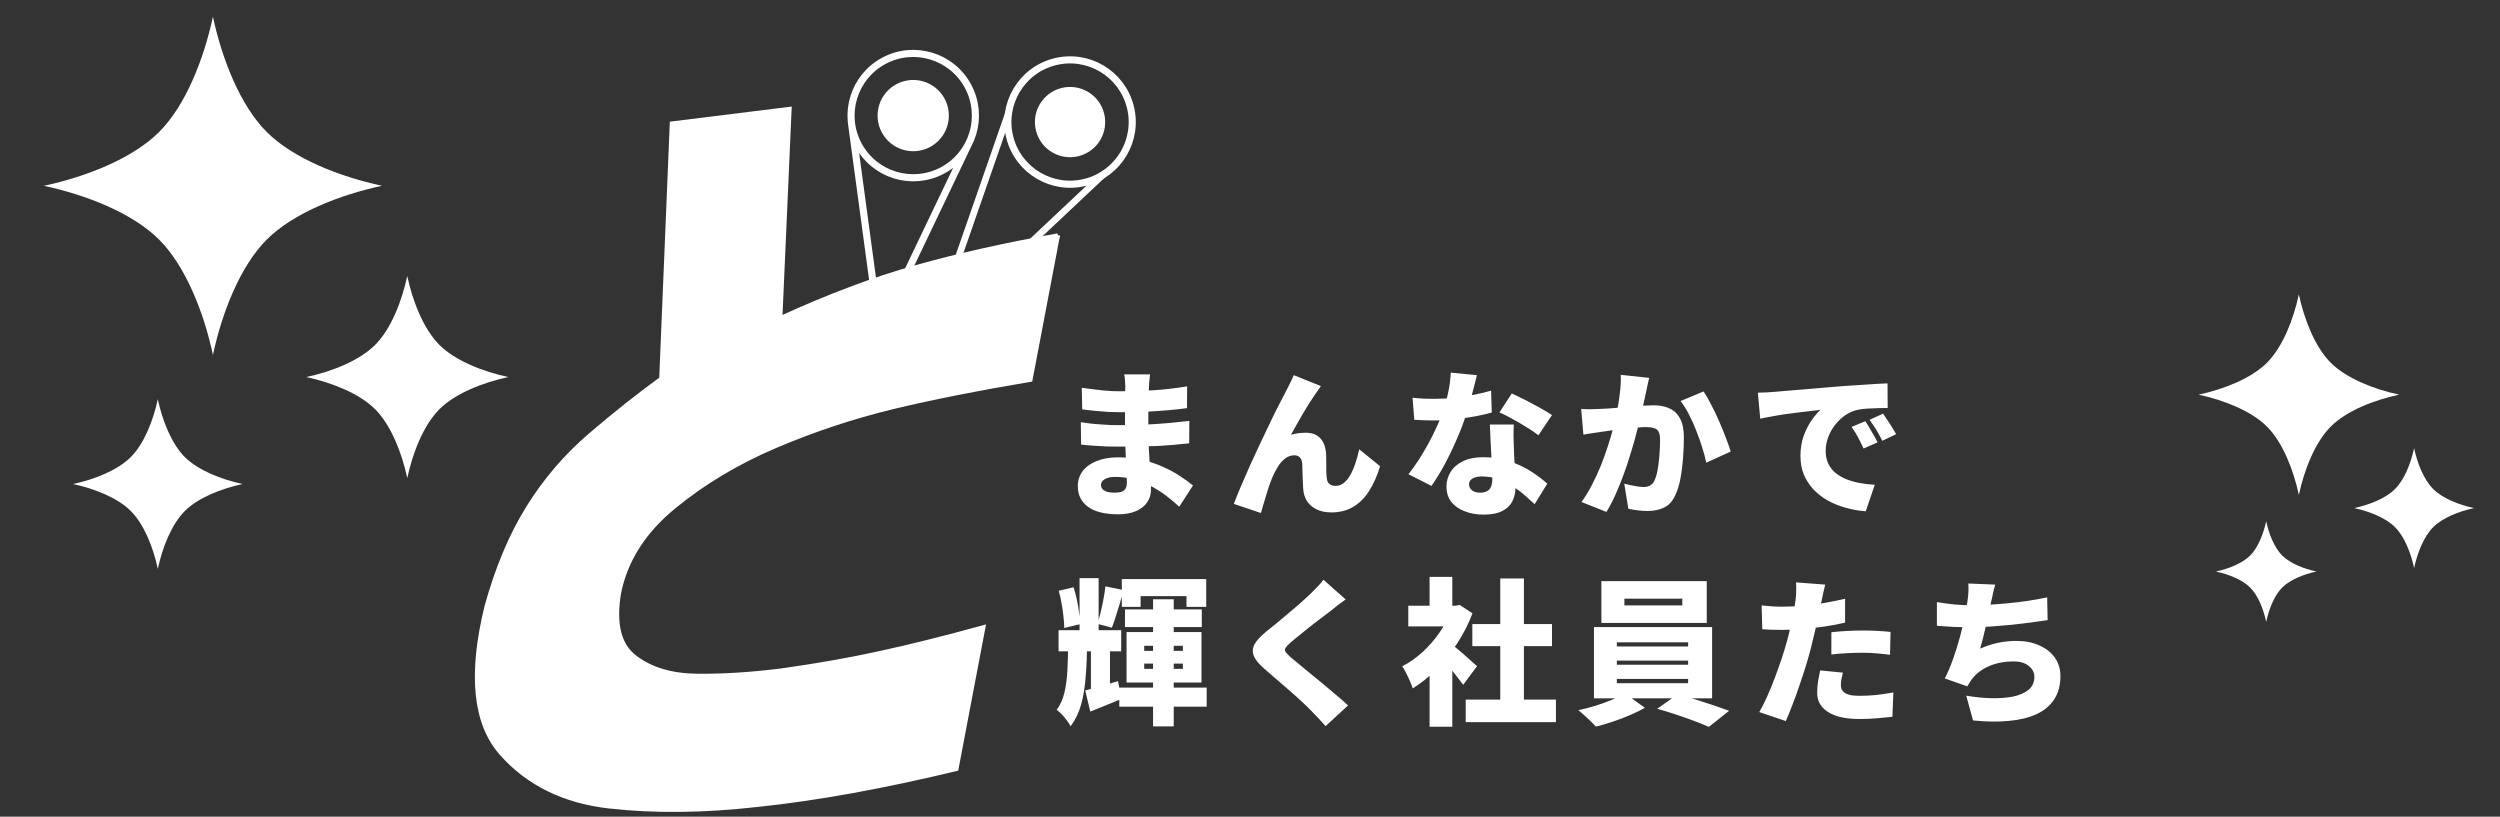 <svg width="300" height="98" viewBox="0 0 300 98" fill="none" xmlns="http://www.w3.org/2000/svg">
<rect x="0" y="0" width="300" height="98" fill="#333333" stroke="none"/>
<path d="M121.019 13.586L111.695 40.412L132.249 21.067" stroke="white" stroke-width="0.8" stroke-miterlimit="10" stroke-linecap="round"/>
<path d="M130.278 21.867C134.267 20.834 136.663 16.763 135.629 12.774C134.595 8.786 130.524 6.391 126.535 7.425C122.546 8.459 120.151 12.53 121.184 16.518C122.218 20.506 126.29 22.901 130.278 21.867Z" stroke="white" stroke-width="0.853" stroke-miterlimit="10"/>
<path d="M129.415 18.542C131.566 17.984 132.857 15.79 132.3 13.64C131.743 11.49 129.548 10.199 127.397 10.757C125.247 11.314 123.956 13.508 124.513 15.658C125.07 17.808 127.265 19.099 129.415 18.542Z" fill="white" stroke="white" stroke-width="0.39" stroke-miterlimit="10"/>
<path d="M102.21 15L105.538 39.619C105.538 39.619 111.974 26.182 116.133 17.453M116.175 10.37C118.11 14.007 116.728 18.524 113.089 20.458C109.451 22.392 104.933 21.011 102.999 17.373C101.065 13.735 102.447 9.219 106.086 7.285C109.724 5.351 114.241 6.732 116.175 10.37Z" stroke="white" stroke-width="0.853" stroke-miterlimit="10" stroke-linecap="round"/>
<path d="M111.502 17.475C113.492 16.417 114.248 13.946 113.19 11.956C112.132 9.966 109.66 9.21 107.67 10.268C105.68 11.326 104.924 13.797 105.982 15.787C107.04 17.777 109.511 18.533 111.502 17.475Z" fill="white" stroke="white" stroke-width="0.39" stroke-miterlimit="10"/>
<path d="M126.943 28.256L123.65 45.561C117.302 46.625 111.772 47.725 107.063 48.862C102.353 50.001 97.696 51.545 93.096 53.498C88.495 55.453 84.413 57.892 80.848 60.823C77.282 63.753 75.097 67.168 74.29 71.068C73.644 74.812 74.274 77.411 76.177 78.866C78.079 80.325 80.566 81.068 83.632 81.103C86.698 81.137 90.06 80.929 93.713 80.475C97.991 79.877 101.955 79.177 105.612 78.377C109.265 77.579 113.394 76.549 117.996 75.286L114.764 92.27C105.831 94.414 97.891 95.849 90.948 96.572C84.465 97.307 78.52 97.371 73.118 96.763C67.716 96.153 63.408 94.045 60.195 90.436C56.982 86.828 56.388 80.925 58.411 72.727C59.679 68.149 61.336 64.212 63.384 60.916C65.43 57.621 67.916 54.723 70.838 52.216C73.759 49.713 76.6 47.459 79.36 45.458L80.627 14.828L94.739 13.078L93.628 38.195C99.418 35.544 104.83 33.505 109.858 32.088C114.887 30.67 120.58 29.394 126.943 28.258V28.256Z" fill="white" stroke="white" stroke-width="0.512" stroke-miterlimit="10"/>
<path d="M138.007 44.925C137.982 45.127 137.957 45.354 137.932 45.607C137.906 45.846 137.887 46.08 137.875 46.307C137.862 46.585 137.85 46.951 137.837 47.405C137.824 47.847 137.812 48.333 137.799 48.862C137.799 49.38 137.799 49.891 137.799 50.396C137.799 50.901 137.799 51.355 137.799 51.759C137.799 52.226 137.812 52.775 137.837 53.406C137.875 54.024 137.913 54.668 137.951 55.336C138.001 55.993 138.039 56.624 138.064 57.229C138.102 57.822 138.121 58.321 138.121 58.725C138.121 59.318 137.963 59.842 137.648 60.296C137.345 60.738 136.897 61.085 136.304 61.337C135.723 61.59 135.016 61.716 134.184 61.716C132.581 61.716 131.369 61.413 130.549 60.807C129.741 60.214 129.338 59.394 129.338 58.346C129.338 57.665 129.527 57.065 129.906 56.548C130.297 56.031 130.852 55.627 131.571 55.336C132.303 55.034 133.168 54.882 134.165 54.882C135.225 54.882 136.209 54.989 137.118 55.204C138.039 55.419 138.878 55.702 139.635 56.056C140.392 56.397 141.061 56.763 141.642 57.154C142.235 57.545 142.74 57.911 143.156 58.252L141.509 60.807C141.042 60.365 140.525 59.93 139.957 59.501C139.402 59.072 138.796 58.687 138.14 58.346C137.484 58.005 136.79 57.734 136.058 57.532C135.338 57.33 134.581 57.229 133.786 57.229C133.256 57.229 132.846 57.324 132.556 57.513C132.265 57.69 132.12 57.911 132.12 58.176C132.12 58.378 132.183 58.554 132.31 58.706C132.448 58.845 132.638 58.952 132.877 59.028C133.117 59.091 133.401 59.122 133.729 59.122C134.057 59.122 134.329 59.091 134.543 59.028C134.77 58.952 134.941 58.826 135.054 58.649C135.168 58.46 135.225 58.207 135.225 57.892C135.225 57.652 135.212 57.292 135.187 56.813C135.162 56.333 135.136 55.797 135.111 55.204C135.086 54.598 135.061 53.992 135.035 53.387C135.01 52.781 134.998 52.238 134.998 51.759C134.998 51.292 134.998 50.793 134.998 50.263C135.01 49.721 135.016 49.191 135.016 48.673C135.016 48.156 135.016 47.689 135.016 47.272C135.029 46.856 135.035 46.534 135.035 46.307C135.035 46.13 135.023 45.91 134.998 45.645C134.985 45.367 134.953 45.127 134.903 44.925H138.007ZM129.811 46.534C130.164 46.585 130.549 46.635 130.966 46.686C131.382 46.736 131.798 46.787 132.215 46.837C132.644 46.875 133.042 46.907 133.407 46.932C133.786 46.944 134.114 46.951 134.392 46.951C135.73 46.951 137.042 46.913 138.329 46.837C139.616 46.761 140.992 46.604 142.456 46.364L142.437 48.976C141.831 49.064 141.093 49.147 140.222 49.222C139.364 49.298 138.43 49.361 137.421 49.411C136.424 49.449 135.42 49.468 134.411 49.468C134.032 49.468 133.565 49.456 133.01 49.43C132.467 49.392 131.912 49.348 131.344 49.298C130.789 49.235 130.297 49.178 129.868 49.127L129.811 46.534ZM129.697 50.661C129.988 50.711 130.341 50.762 130.757 50.812C131.174 50.863 131.597 50.901 132.026 50.926C132.467 50.951 132.877 50.976 133.256 51.002C133.635 51.014 133.931 51.02 134.146 51.02C135.458 51.02 136.613 50.995 137.61 50.945C138.619 50.894 139.534 50.831 140.355 50.755C141.188 50.68 141.976 50.598 142.721 50.509L142.702 53.197C142.046 53.273 141.408 53.336 140.79 53.387C140.184 53.437 139.56 53.481 138.916 53.519C138.272 53.544 137.559 53.563 136.777 53.576C136.007 53.589 135.117 53.595 134.108 53.595C133.78 53.595 133.344 53.589 132.802 53.576C132.272 53.551 131.729 53.519 131.174 53.481C130.619 53.444 130.139 53.399 129.735 53.349L129.697 50.661ZM158.508 46.326C158.407 46.452 158.306 46.597 158.205 46.761C158.104 46.913 158.003 47.058 157.902 47.197C157.663 47.537 157.41 47.916 157.145 48.333C156.893 48.736 156.634 49.159 156.369 49.601C156.117 50.042 155.864 50.484 155.612 50.926C155.372 51.355 155.139 51.771 154.911 52.175C155.202 52.087 155.498 52.024 155.801 51.986C156.104 51.948 156.407 51.929 156.71 51.929C157.467 51.929 158.047 52.156 158.451 52.611C158.855 53.052 159.082 53.683 159.133 54.504C159.145 54.731 159.152 55.034 159.152 55.412C159.152 55.778 159.152 56.15 159.152 56.529C159.164 56.908 159.19 57.217 159.227 57.456C159.265 57.772 159.385 57.993 159.587 58.119C159.789 58.245 160.016 58.308 160.269 58.308C160.609 58.308 160.925 58.201 161.215 57.987C161.505 57.772 161.764 57.469 161.991 57.078C162.231 56.674 162.439 56.207 162.616 55.677C162.805 55.135 162.969 54.548 163.108 53.917L165.607 55.942C165.279 57.065 164.849 58.043 164.319 58.876C163.802 59.709 163.165 60.353 162.408 60.807C161.663 61.261 160.786 61.489 159.776 61.489C159.07 61.489 158.464 61.362 157.959 61.11C157.467 60.858 157.088 60.523 156.823 60.107C156.571 59.69 156.426 59.23 156.388 58.725C156.363 58.397 156.344 58.024 156.331 57.608C156.319 57.191 156.306 56.794 156.293 56.415C156.293 56.037 156.281 55.747 156.255 55.545C156.23 55.254 156.136 55.034 155.972 54.882C155.82 54.718 155.599 54.636 155.309 54.636C154.93 54.636 154.577 54.756 154.249 54.996C153.921 55.236 153.624 55.564 153.359 55.98C153.094 56.397 152.854 56.863 152.64 57.381C152.526 57.658 152.406 57.98 152.28 58.346C152.154 58.712 152.034 59.097 151.921 59.501C151.807 59.892 151.693 60.264 151.58 60.618C151.479 60.984 151.391 61.299 151.315 61.564L148.059 60.466C148.299 59.835 148.589 59.116 148.93 58.308C149.27 57.501 149.643 56.649 150.047 55.753C150.45 54.857 150.861 53.974 151.277 53.103C151.693 52.219 152.091 51.386 152.47 50.604C152.848 49.809 153.189 49.121 153.492 48.541C153.795 47.948 154.028 47.5 154.192 47.197C154.318 46.932 154.476 46.623 154.665 46.269C154.855 45.903 155.05 45.487 155.252 45.02L158.508 46.326ZM169.506 47.727C169.948 47.777 170.415 47.815 170.907 47.84C171.412 47.853 171.822 47.859 172.137 47.859C172.97 47.859 173.803 47.815 174.636 47.727C175.482 47.626 176.27 47.5 177.002 47.348C177.747 47.197 178.39 47.039 178.933 46.875L179.009 49.506C178.517 49.645 177.892 49.79 177.135 49.941C176.378 50.08 175.564 50.2 174.693 50.301C173.835 50.402 172.989 50.453 172.156 50.453C171.765 50.453 171.368 50.446 170.964 50.434C170.573 50.421 170.156 50.402 169.714 50.377L169.506 47.727ZM177.229 45.02C177.154 45.361 177.046 45.79 176.908 46.307C176.781 46.824 176.636 47.38 176.472 47.973C176.308 48.553 176.132 49.134 175.942 49.714C175.665 50.623 175.299 51.595 174.844 52.63C174.403 53.664 173.917 54.68 173.387 55.677C172.857 56.661 172.32 57.539 171.778 58.308L169.014 56.908C169.443 56.365 169.866 55.772 170.282 55.128C170.699 54.472 171.09 53.809 171.456 53.141C171.822 52.459 172.144 51.809 172.421 51.191C172.712 50.572 172.945 50.017 173.122 49.525C173.374 48.806 173.589 48.017 173.765 47.159C173.955 46.301 174.062 45.487 174.087 44.717L177.229 45.02ZM181.659 50.945C181.634 51.349 181.621 51.778 181.621 52.232C181.634 52.674 181.646 53.128 181.659 53.595C181.672 53.86 181.684 54.213 181.697 54.655C181.722 55.084 181.747 55.545 181.773 56.037C181.798 56.516 181.817 56.971 181.829 57.4C181.855 57.829 181.867 58.163 181.867 58.403C181.867 59.034 181.747 59.602 181.508 60.107C181.268 60.611 180.87 61.009 180.315 61.299C179.76 61.602 178.996 61.754 178.024 61.754C177.192 61.754 176.441 61.621 175.772 61.356C175.103 61.104 174.567 60.731 174.163 60.239C173.772 59.734 173.576 59.116 173.576 58.384C173.576 57.753 173.74 57.173 174.068 56.643C174.396 56.1 174.888 55.671 175.545 55.355C176.201 55.027 177.015 54.863 177.987 54.863C179.122 54.863 180.17 55.027 181.129 55.355C182.101 55.671 182.965 56.075 183.722 56.567C184.492 57.059 185.142 57.551 185.672 58.043L184.158 60.504C183.83 60.201 183.451 59.861 183.022 59.482C182.593 59.091 182.107 58.725 181.564 58.384C181.034 58.031 180.454 57.74 179.823 57.513C179.192 57.286 178.517 57.173 177.797 57.173C177.33 57.173 176.958 57.261 176.68 57.438C176.415 57.602 176.283 57.822 176.283 58.1C176.283 58.403 176.403 58.649 176.643 58.838C176.895 59.028 177.217 59.122 177.608 59.122C177.987 59.122 178.283 59.053 178.498 58.914C178.712 58.775 178.864 58.58 178.952 58.327C179.04 58.062 179.085 57.753 179.085 57.4C179.085 57.16 179.072 56.781 179.047 56.264C179.021 55.747 178.99 55.172 178.952 54.541C178.927 53.898 178.895 53.261 178.857 52.63C178.832 51.986 178.807 51.424 178.782 50.945H181.659ZM184.612 52.232C184.233 51.929 183.76 51.607 183.192 51.267C182.637 50.913 182.063 50.579 181.47 50.263C180.889 49.935 180.378 49.676 179.936 49.487L181.413 47.216C181.754 47.367 182.145 47.556 182.586 47.783C183.041 47.998 183.495 48.231 183.949 48.484C184.416 48.724 184.852 48.964 185.256 49.203C185.659 49.43 185.988 49.632 186.24 49.809L184.612 52.232ZM197.901 45.342C197.837 45.619 197.768 45.928 197.692 46.269C197.629 46.597 197.566 46.894 197.503 47.159C197.44 47.474 197.37 47.796 197.295 48.124C197.219 48.44 197.15 48.749 197.087 49.052C197.023 49.342 196.96 49.632 196.897 49.923C196.771 50.465 196.607 51.109 196.405 51.853C196.216 52.598 195.989 53.399 195.724 54.257C195.471 55.116 195.187 55.98 194.872 56.851C194.556 57.709 194.222 58.535 193.869 59.331C193.515 60.126 193.149 60.826 192.771 61.432L189.78 60.239C190.234 59.621 190.65 58.939 191.029 58.195C191.42 57.45 191.774 56.687 192.089 55.904C192.405 55.122 192.682 54.352 192.922 53.595C193.174 52.825 193.389 52.112 193.566 51.456C193.742 50.8 193.881 50.232 193.982 49.752C194.159 48.844 194.291 47.998 194.38 47.216C194.481 46.421 194.518 45.676 194.493 44.982L197.901 45.342ZM204.431 46.97C204.721 47.399 205.024 47.929 205.34 48.56C205.668 49.178 205.983 49.834 206.286 50.528C206.589 51.222 206.861 51.891 207.1 52.535C207.353 53.178 207.548 53.727 207.687 54.182L204.753 55.526C204.639 54.971 204.475 54.358 204.261 53.69C204.059 53.021 203.819 52.346 203.542 51.664C203.277 50.97 202.98 50.314 202.652 49.695C202.336 49.077 202.008 48.553 201.668 48.124L204.431 46.97ZM189.742 49.071C190.108 49.096 190.474 49.109 190.84 49.109C191.206 49.096 191.578 49.083 191.957 49.071C192.272 49.058 192.651 49.039 193.092 49.014C193.534 48.976 194.001 48.938 194.493 48.9C194.985 48.862 195.478 48.825 195.97 48.787C196.474 48.736 196.941 48.699 197.37 48.673C197.8 48.648 198.159 48.635 198.449 48.635C199.181 48.635 199.812 48.762 200.342 49.014C200.885 49.254 201.308 49.658 201.611 50.225C201.914 50.793 202.065 51.55 202.065 52.497C202.065 53.229 202.033 54.037 201.97 54.92C201.907 55.791 201.8 56.63 201.649 57.438C201.497 58.245 201.283 58.927 201.005 59.482C200.689 60.163 200.254 60.637 199.699 60.902C199.144 61.179 198.481 61.318 197.711 61.318C197.345 61.318 196.954 61.293 196.538 61.242C196.121 61.192 195.743 61.129 195.402 61.053L194.91 58.043C195.149 58.106 195.414 58.17 195.705 58.233C196.008 58.296 196.298 58.346 196.575 58.384C196.853 58.422 197.068 58.441 197.219 58.441C197.522 58.441 197.781 58.384 197.995 58.27C198.21 58.157 198.38 57.974 198.506 57.722C198.67 57.406 198.803 56.977 198.904 56.434C199.005 55.879 199.08 55.28 199.131 54.636C199.181 53.992 199.207 53.38 199.207 52.8C199.207 52.333 199.144 51.992 199.017 51.778C198.891 51.563 198.696 51.424 198.431 51.361C198.178 51.285 197.856 51.248 197.465 51.248C197.2 51.248 196.834 51.273 196.367 51.323C195.9 51.361 195.402 51.412 194.872 51.475C194.342 51.525 193.85 51.582 193.395 51.645C192.941 51.708 192.588 51.759 192.335 51.797C192.032 51.847 191.647 51.904 191.181 51.967C190.714 52.03 190.322 52.093 190.007 52.156L189.742 49.071ZM210.943 47.121C211.322 47.108 211.694 47.096 212.06 47.083C212.438 47.058 212.716 47.039 212.893 47.026C213.334 46.989 213.839 46.944 214.407 46.894C214.988 46.843 215.619 46.793 216.3 46.742C216.994 46.679 217.732 46.616 218.515 46.553C219.297 46.49 220.124 46.421 220.995 46.345C221.626 46.294 222.275 46.25 222.944 46.212C223.626 46.162 224.276 46.118 224.894 46.08C225.512 46.042 226.049 46.017 226.503 46.004L226.522 48.957C226.194 48.957 225.809 48.964 225.367 48.976C224.938 48.989 224.503 49.008 224.061 49.033C223.632 49.058 223.241 49.109 222.888 49.184C222.383 49.298 221.897 49.512 221.43 49.828C220.976 50.143 220.572 50.528 220.218 50.983C219.865 51.424 219.587 51.916 219.386 52.459C219.184 52.989 219.083 53.538 219.083 54.106C219.083 54.661 219.177 55.153 219.367 55.583C219.569 56.012 219.846 56.384 220.2 56.699C220.566 57.002 220.995 57.261 221.487 57.475C221.979 57.677 222.515 57.835 223.096 57.949C223.689 58.062 224.314 58.138 224.97 58.176L223.891 61.356C223.045 61.293 222.231 61.148 221.449 60.921C220.679 60.706 219.966 60.416 219.31 60.05C218.654 59.671 218.079 59.223 217.587 58.706C217.108 58.176 216.729 57.583 216.451 56.926C216.186 56.258 216.054 55.519 216.054 54.712C216.054 53.841 216.18 53.046 216.433 52.327C216.698 51.607 217.013 50.983 217.379 50.453C217.758 49.91 218.117 49.487 218.458 49.184C218.13 49.222 217.745 49.266 217.303 49.317C216.862 49.367 216.382 49.424 215.865 49.487C215.347 49.55 214.817 49.62 214.275 49.695C213.745 49.771 213.215 49.859 212.685 49.96C212.167 50.049 211.681 50.143 211.227 50.244L210.943 47.121ZM223.834 50.547C223.998 50.774 224.168 51.046 224.345 51.361C224.534 51.664 224.711 51.967 224.875 52.27C225.052 52.573 225.197 52.844 225.311 53.084L223.626 53.822C223.373 53.267 223.146 52.806 222.944 52.44C222.742 52.062 222.49 51.658 222.187 51.229L223.834 50.547ZM225.973 49.639C226.137 49.866 226.314 50.131 226.503 50.434C226.705 50.724 226.894 51.02 227.071 51.323C227.26 51.614 227.418 51.872 227.544 52.099L225.878 52.895C225.601 52.352 225.355 51.904 225.14 51.55C224.926 51.197 224.661 50.806 224.345 50.377L225.973 49.639ZM129.546 69.376H131.836V76.872H129.546V69.376ZM138.367 71.913H140.847V87.17H138.367V71.913ZM127.028 75.623H134.543V78.159H127.028V75.623ZM134.998 73.124H144.216V75.244H134.998V73.124ZM134.316 82.513H144.803V84.804H134.316V82.513ZM134.619 69.49H144.746V72.821H142.38V71.534H136.872V72.821H134.619V69.49ZM130.227 82.854C130.745 82.728 131.344 82.564 132.026 82.362C132.72 82.16 133.433 81.952 134.165 81.737L134.562 83.876C133.944 84.141 133.313 84.4 132.669 84.652C132.038 84.905 131.426 85.151 130.833 85.391L130.227 82.854ZM128.183 77.137H130.454C130.442 78.576 130.385 79.92 130.284 81.169C130.196 82.406 130.013 83.529 129.735 84.539C129.458 85.536 129.035 86.406 128.467 87.151C128.303 86.823 128.057 86.463 127.729 86.072C127.413 85.694 127.104 85.397 126.801 85.182C127.23 84.602 127.539 83.914 127.729 83.119C127.918 82.324 128.038 81.428 128.088 80.431C128.139 79.434 128.17 78.336 128.183 77.137ZM127.047 70.891L128.827 70.474C128.978 70.941 129.11 71.439 129.224 71.97C129.338 72.5 129.426 73.023 129.489 73.541C129.565 74.046 129.603 74.5 129.603 74.904L127.71 75.358C127.71 74.954 127.678 74.5 127.615 73.995C127.565 73.478 127.489 72.948 127.388 72.405C127.3 71.862 127.186 71.358 127.047 70.891ZM132.65 70.361L134.846 70.815C134.695 71.332 134.537 71.869 134.373 72.424C134.209 72.979 134.045 73.509 133.881 74.014C133.729 74.506 133.578 74.942 133.426 75.32L131.704 74.866C131.83 74.449 131.956 73.982 132.082 73.465C132.209 72.935 132.322 72.399 132.423 71.856C132.524 71.313 132.6 70.815 132.65 70.361ZM137.307 79.636V80.261H141.945V79.636H137.307ZM137.307 77.497V78.103H141.945V77.497H137.307ZM135.187 75.85H144.178V81.908H135.187V75.85ZM130.909 76.948H133.199V83.27L130.909 84.047V76.948ZM161.48 71.932C161.127 72.184 160.792 72.43 160.477 72.67C160.161 72.91 159.877 73.137 159.625 73.351C159.322 73.579 158.962 73.85 158.546 74.165C158.129 74.481 157.694 74.815 157.24 75.169C156.798 75.522 156.369 75.869 155.953 76.21C155.536 76.538 155.176 76.835 154.874 77.1C154.571 77.365 154.369 77.579 154.268 77.743C154.167 77.907 154.167 78.071 154.268 78.235C154.381 78.387 154.59 78.601 154.893 78.879C155.145 79.093 155.479 79.371 155.896 79.712C156.325 80.052 156.792 80.437 157.297 80.867C157.814 81.283 158.344 81.718 158.887 82.173C159.429 82.614 159.947 83.05 160.439 83.479C160.944 83.895 161.385 84.286 161.764 84.652L159.076 87.132C158.47 86.451 157.852 85.794 157.221 85.163C156.956 84.886 156.603 84.545 156.161 84.141C155.732 83.737 155.252 83.308 154.722 82.854C154.205 82.4 153.681 81.945 153.151 81.491C152.634 81.037 152.16 80.627 151.731 80.261C151.088 79.705 150.665 79.194 150.463 78.727C150.274 78.26 150.299 77.794 150.539 77.327C150.791 76.86 151.252 76.355 151.921 75.812C152.299 75.509 152.722 75.169 153.189 74.79C153.656 74.399 154.129 74.001 154.609 73.597C155.101 73.181 155.568 72.784 156.009 72.405C156.451 72.014 156.83 71.667 157.145 71.364C157.473 71.048 157.789 70.733 158.092 70.417C158.407 70.102 158.647 69.818 158.811 69.566L161.48 71.932ZM175.885 83.952H186.713V86.659H175.885V83.952ZM176.68 74.885H186.24V77.535H176.68V74.885ZM180.031 69.414H182.87V85.258H180.031V69.414ZM168.995 72.689H175.147V75.169H168.995V72.689ZM171.551 79.598L174.276 76.342V87.208H171.551V79.598ZM171.551 69.225H174.276V73.825H171.551V69.225ZM173.974 77.137C174.15 77.251 174.39 77.44 174.693 77.705C175.008 77.958 175.336 78.235 175.677 78.538C176.031 78.841 176.346 79.125 176.624 79.39C176.914 79.642 177.122 79.825 177.248 79.939L175.583 82.173C175.393 81.908 175.166 81.611 174.901 81.283C174.649 80.942 174.377 80.601 174.087 80.261C173.797 79.907 173.513 79.579 173.235 79.276C172.958 78.961 172.712 78.69 172.497 78.462L173.974 77.137ZM174.163 72.689H174.693L175.166 72.594L176.699 73.597C176.22 74.872 175.601 76.084 174.844 77.232C174.1 78.38 173.267 79.415 172.346 80.336C171.437 81.258 170.497 82.015 169.525 82.608C169.449 82.356 169.336 82.059 169.184 81.718C169.033 81.365 168.875 81.031 168.711 80.715C168.547 80.387 168.396 80.135 168.257 79.958C169.128 79.516 169.948 78.942 170.718 78.235C171.5 77.516 172.188 76.721 172.781 75.85C173.387 74.967 173.847 74.071 174.163 73.162V72.689ZM194.929 71.837V72.651H201.876V71.837H194.929ZM192.165 69.736H204.81V74.752H192.165V69.736ZM194.02 79.276V79.769H202.576V79.276H194.02ZM194.02 81.472V81.983H202.576V81.472H194.02ZM194.02 77.081V77.573H202.576V77.081H194.02ZM191.275 75.244H205.453V83.8H191.275V75.244ZM194.985 83.214L197.389 84.936C196.885 85.227 196.292 85.517 195.61 85.807C194.941 86.097 194.247 86.362 193.528 86.602C192.821 86.842 192.146 87.037 191.502 87.189C191.25 86.899 190.916 86.564 190.499 86.186C190.095 85.807 189.729 85.485 189.401 85.22C190.07 85.081 190.758 84.905 191.464 84.69C192.171 84.463 192.834 84.223 193.452 83.971C194.083 83.706 194.594 83.454 194.985 83.214ZM198.866 85.05L201.308 83.327C201.989 83.491 202.702 83.693 203.447 83.933C204.191 84.16 204.917 84.394 205.624 84.633C206.33 84.873 206.955 85.094 207.498 85.296L205.056 87.227C204.551 87 203.945 86.754 203.239 86.489C202.532 86.224 201.794 85.965 201.024 85.712C200.267 85.46 199.547 85.239 198.866 85.05ZM219.026 70.152C218.95 70.443 218.868 70.79 218.78 71.193C218.704 71.585 218.641 71.888 218.591 72.102C218.502 72.519 218.389 73.042 218.25 73.673C218.124 74.304 217.978 74.973 217.814 75.68C217.65 76.386 217.486 77.062 217.322 77.705C217.158 78.361 216.956 79.081 216.717 79.863C216.477 80.633 216.218 81.422 215.94 82.229C215.675 83.024 215.398 83.794 215.107 84.539C214.83 85.271 214.559 85.933 214.294 86.526L211.113 85.447C211.391 84.981 211.688 84.4 212.003 83.706C212.319 83.012 212.628 82.267 212.931 81.472C213.233 80.665 213.517 79.87 213.782 79.087C214.047 78.292 214.268 77.566 214.445 76.91C214.571 76.456 214.685 76.002 214.786 75.547C214.899 75.093 215 74.658 215.089 74.241C215.177 73.812 215.253 73.408 215.316 73.03C215.379 72.651 215.429 72.31 215.467 72.007C215.518 71.604 215.543 71.212 215.543 70.834C215.555 70.443 215.549 70.127 215.524 69.887L219.026 70.152ZM213.839 72.802C214.659 72.802 215.486 72.765 216.319 72.689C217.165 72.613 218.01 72.506 218.856 72.367C219.714 72.216 220.566 72.045 221.411 71.856V74.714C220.629 74.904 219.789 75.061 218.893 75.188C217.997 75.314 217.108 75.415 216.224 75.49C215.354 75.554 214.552 75.585 213.82 75.585C213.341 75.585 212.912 75.579 212.533 75.566C212.154 75.541 211.801 75.522 211.473 75.509L211.397 72.651C211.915 72.701 212.35 72.739 212.703 72.765C213.057 72.79 213.435 72.802 213.839 72.802ZM219.764 75.869C220.319 75.806 220.925 75.755 221.581 75.718C222.25 75.68 222.894 75.661 223.512 75.661C224.042 75.661 224.585 75.673 225.14 75.699C225.708 75.724 226.282 75.768 226.863 75.831L226.806 78.576C226.339 78.513 225.822 78.456 225.254 78.406C224.686 78.355 224.105 78.33 223.512 78.33C222.831 78.33 222.187 78.349 221.581 78.387C220.976 78.412 220.37 78.462 219.764 78.538V75.869ZM221.146 80.715C221.083 80.955 221.026 81.22 220.976 81.51C220.925 81.788 220.9 82.021 220.9 82.21C220.9 82.412 220.938 82.595 221.014 82.759C221.102 82.911 221.228 83.043 221.392 83.157C221.569 83.27 221.802 83.359 222.092 83.422C222.383 83.472 222.736 83.498 223.153 83.498C223.796 83.498 224.446 83.466 225.102 83.403C225.771 83.327 226.472 83.226 227.203 83.1L227.09 86.015C226.547 86.078 225.948 86.135 225.292 86.186C224.648 86.249 223.929 86.28 223.134 86.28C221.48 86.28 220.218 85.996 219.348 85.428C218.49 84.873 218.061 84.116 218.061 83.157C218.061 82.677 218.098 82.198 218.174 81.718C218.262 81.226 218.344 80.803 218.42 80.45L221.146 80.715ZM239.432 70.152C239.318 70.531 239.224 70.897 239.148 71.25C239.085 71.591 239.009 71.932 238.921 72.272C238.858 72.575 238.788 72.91 238.713 73.276C238.637 73.629 238.555 74.001 238.467 74.392C238.378 74.771 238.29 75.162 238.202 75.566C238.113 75.957 238.019 76.349 237.918 76.74C237.817 77.118 237.716 77.484 237.615 77.838C238.359 77.51 239.079 77.276 239.773 77.137C240.467 76.986 241.199 76.91 241.969 76.91C243.003 76.91 243.912 77.087 244.694 77.44C245.489 77.781 246.114 78.267 246.568 78.898C247.023 79.529 247.25 80.273 247.25 81.132C247.25 82.229 247.004 83.157 246.512 83.914C246.019 84.671 245.313 85.264 244.392 85.694C243.47 86.123 242.366 86.394 241.079 86.507C239.792 86.634 238.353 86.615 236.763 86.451L235.949 83.479C236.959 83.655 237.949 83.756 238.921 83.782C239.893 83.807 240.77 83.744 241.552 83.592C242.335 83.428 242.959 83.157 243.426 82.778C243.893 82.387 244.127 81.863 244.127 81.207C244.127 80.728 243.912 80.305 243.483 79.939C243.054 79.56 242.429 79.371 241.609 79.371C240.536 79.371 239.558 79.56 238.675 79.939C237.804 80.317 237.104 80.86 236.574 81.567C236.485 81.693 236.403 81.819 236.328 81.945C236.252 82.059 236.17 82.198 236.081 82.362L233.375 81.415C233.728 80.734 234.056 79.964 234.359 79.106C234.662 78.248 234.933 77.383 235.173 76.513C235.413 75.629 235.608 74.803 235.76 74.033C235.924 73.263 236.037 72.626 236.1 72.121C236.163 71.667 236.201 71.288 236.214 70.985C236.227 70.682 236.22 70.361 236.195 70.02L239.432 70.152ZM232.428 72.254C233.097 72.367 233.797 72.462 234.529 72.537C235.261 72.6 235.93 72.632 236.536 72.632C237.142 72.632 237.804 72.613 238.523 72.575C239.243 72.537 240 72.481 240.795 72.405C241.603 72.329 242.417 72.235 243.237 72.121C244.057 71.995 244.865 71.85 245.66 71.686L245.717 74.412C245.149 74.5 244.486 74.594 243.729 74.695C242.984 74.796 242.189 74.891 241.344 74.979C240.511 75.055 239.678 75.124 238.845 75.188C238.025 75.238 237.261 75.263 236.555 75.263C235.785 75.263 235.047 75.251 234.34 75.225C233.646 75.188 233.009 75.143 232.428 75.093V72.254Z" fill="white"/>
<g clip-path="url(#clip0_399_9111)">
<path d="M279.691 43.529C277.799 41.636 276.504 38.331 275.862 35.324C275.218 38.332 273.925 41.637 272.032 43.53C270.14 45.421 266.834 46.716 263.828 47.36C266.836 48.002 270.141 49.297 272.033 51.189C273.925 53.081 275.219 56.386 275.863 59.393C276.506 56.386 277.8 53.08 279.692 51.188C281.583 49.296 284.889 48.002 287.896 47.358C284.889 46.715 281.584 45.42 279.691 43.529Z" fill="white"/>
<path d="M291.981 58.683C290.851 57.553 290.076 55.577 289.693 53.781C289.308 55.577 288.536 57.553 287.405 58.683C286.275 59.812 284.3 60.587 282.504 60.971C284.3 61.356 286.275 62.129 287.405 63.259C288.536 64.389 289.309 66.364 289.694 68.16C290.078 66.364 290.851 64.389 291.981 63.258C293.111 62.129 295.086 61.355 296.882 60.97C295.086 60.586 293.111 59.812 291.981 58.683Z" fill="white"/>
<path d="M271.941 62.547C271.618 64.055 270.97 65.714 270.021 66.662C269.072 67.611 267.414 68.26 265.906 68.583C267.414 68.907 269.072 69.555 270.021 70.504C270.97 71.453 271.619 73.11 271.942 74.619C272.265 73.11 272.914 71.453 273.863 70.503C274.811 69.555 276.469 68.906 277.977 68.582C276.47 68.26 274.811 67.611 273.862 66.662C272.914 65.714 272.264 64.055 271.941 62.547Z" fill="white"/>
</g>
<g clip-path="url(#clip1_399_9111)">
<path d="M32.008 15.837C28.818 12.646 26.635 7.074 25.552 2.004C24.466 7.075 22.285 12.648 19.094 15.839C15.905 19.028 10.331 21.211 5.262 22.297C10.333 23.381 15.906 25.563 19.095 28.754C22.285 31.943 24.468 37.517 25.554 42.587C26.637 37.516 28.82 31.942 32.009 28.751C35.199 25.562 40.773 23.379 45.842 22.294C40.772 21.21 35.199 19.027 32.008 15.837Z" fill="white"/>
<path d="M52.729 41.389C50.825 39.484 49.518 36.154 48.871 33.125C48.222 36.154 46.92 39.484 45.014 41.39C43.108 43.294 39.778 44.6 36.75 45.248C39.779 45.896 43.108 47.2 45.014 49.106C46.92 51.011 48.225 54.341 48.873 57.37C49.52 54.34 50.825 51.011 52.73 49.105C54.635 47.2 57.965 45.895 60.993 45.246C57.965 44.599 54.635 43.294 52.729 41.389Z" fill="white"/>
<path d="M18.937 47.906C18.393 50.449 17.299 53.246 15.699 54.846C14.1 56.444 11.304 57.54 8.762 58.084C11.304 58.63 14.1 59.722 15.699 61.323C17.299 62.922 18.395 65.717 18.939 68.261C19.483 65.717 20.577 62.923 22.177 61.322C23.776 59.722 26.572 58.628 29.114 58.082C26.572 57.539 23.776 56.444 22.176 54.845C20.577 53.246 19.481 50.449 18.937 47.906Z" fill="white"/>
</g>
<defs>
<clipPath id="clip0_399_9111">
<rect width="39.295" height="39.295" fill="white" transform="translate(260.707 35.324)"/>
</clipPath>
<clipPath id="clip1_399_9111">
<rect width="66.254" height="66.254" fill="white" transform="translate(0 2)"/>
</clipPath>
</defs>
</svg>
